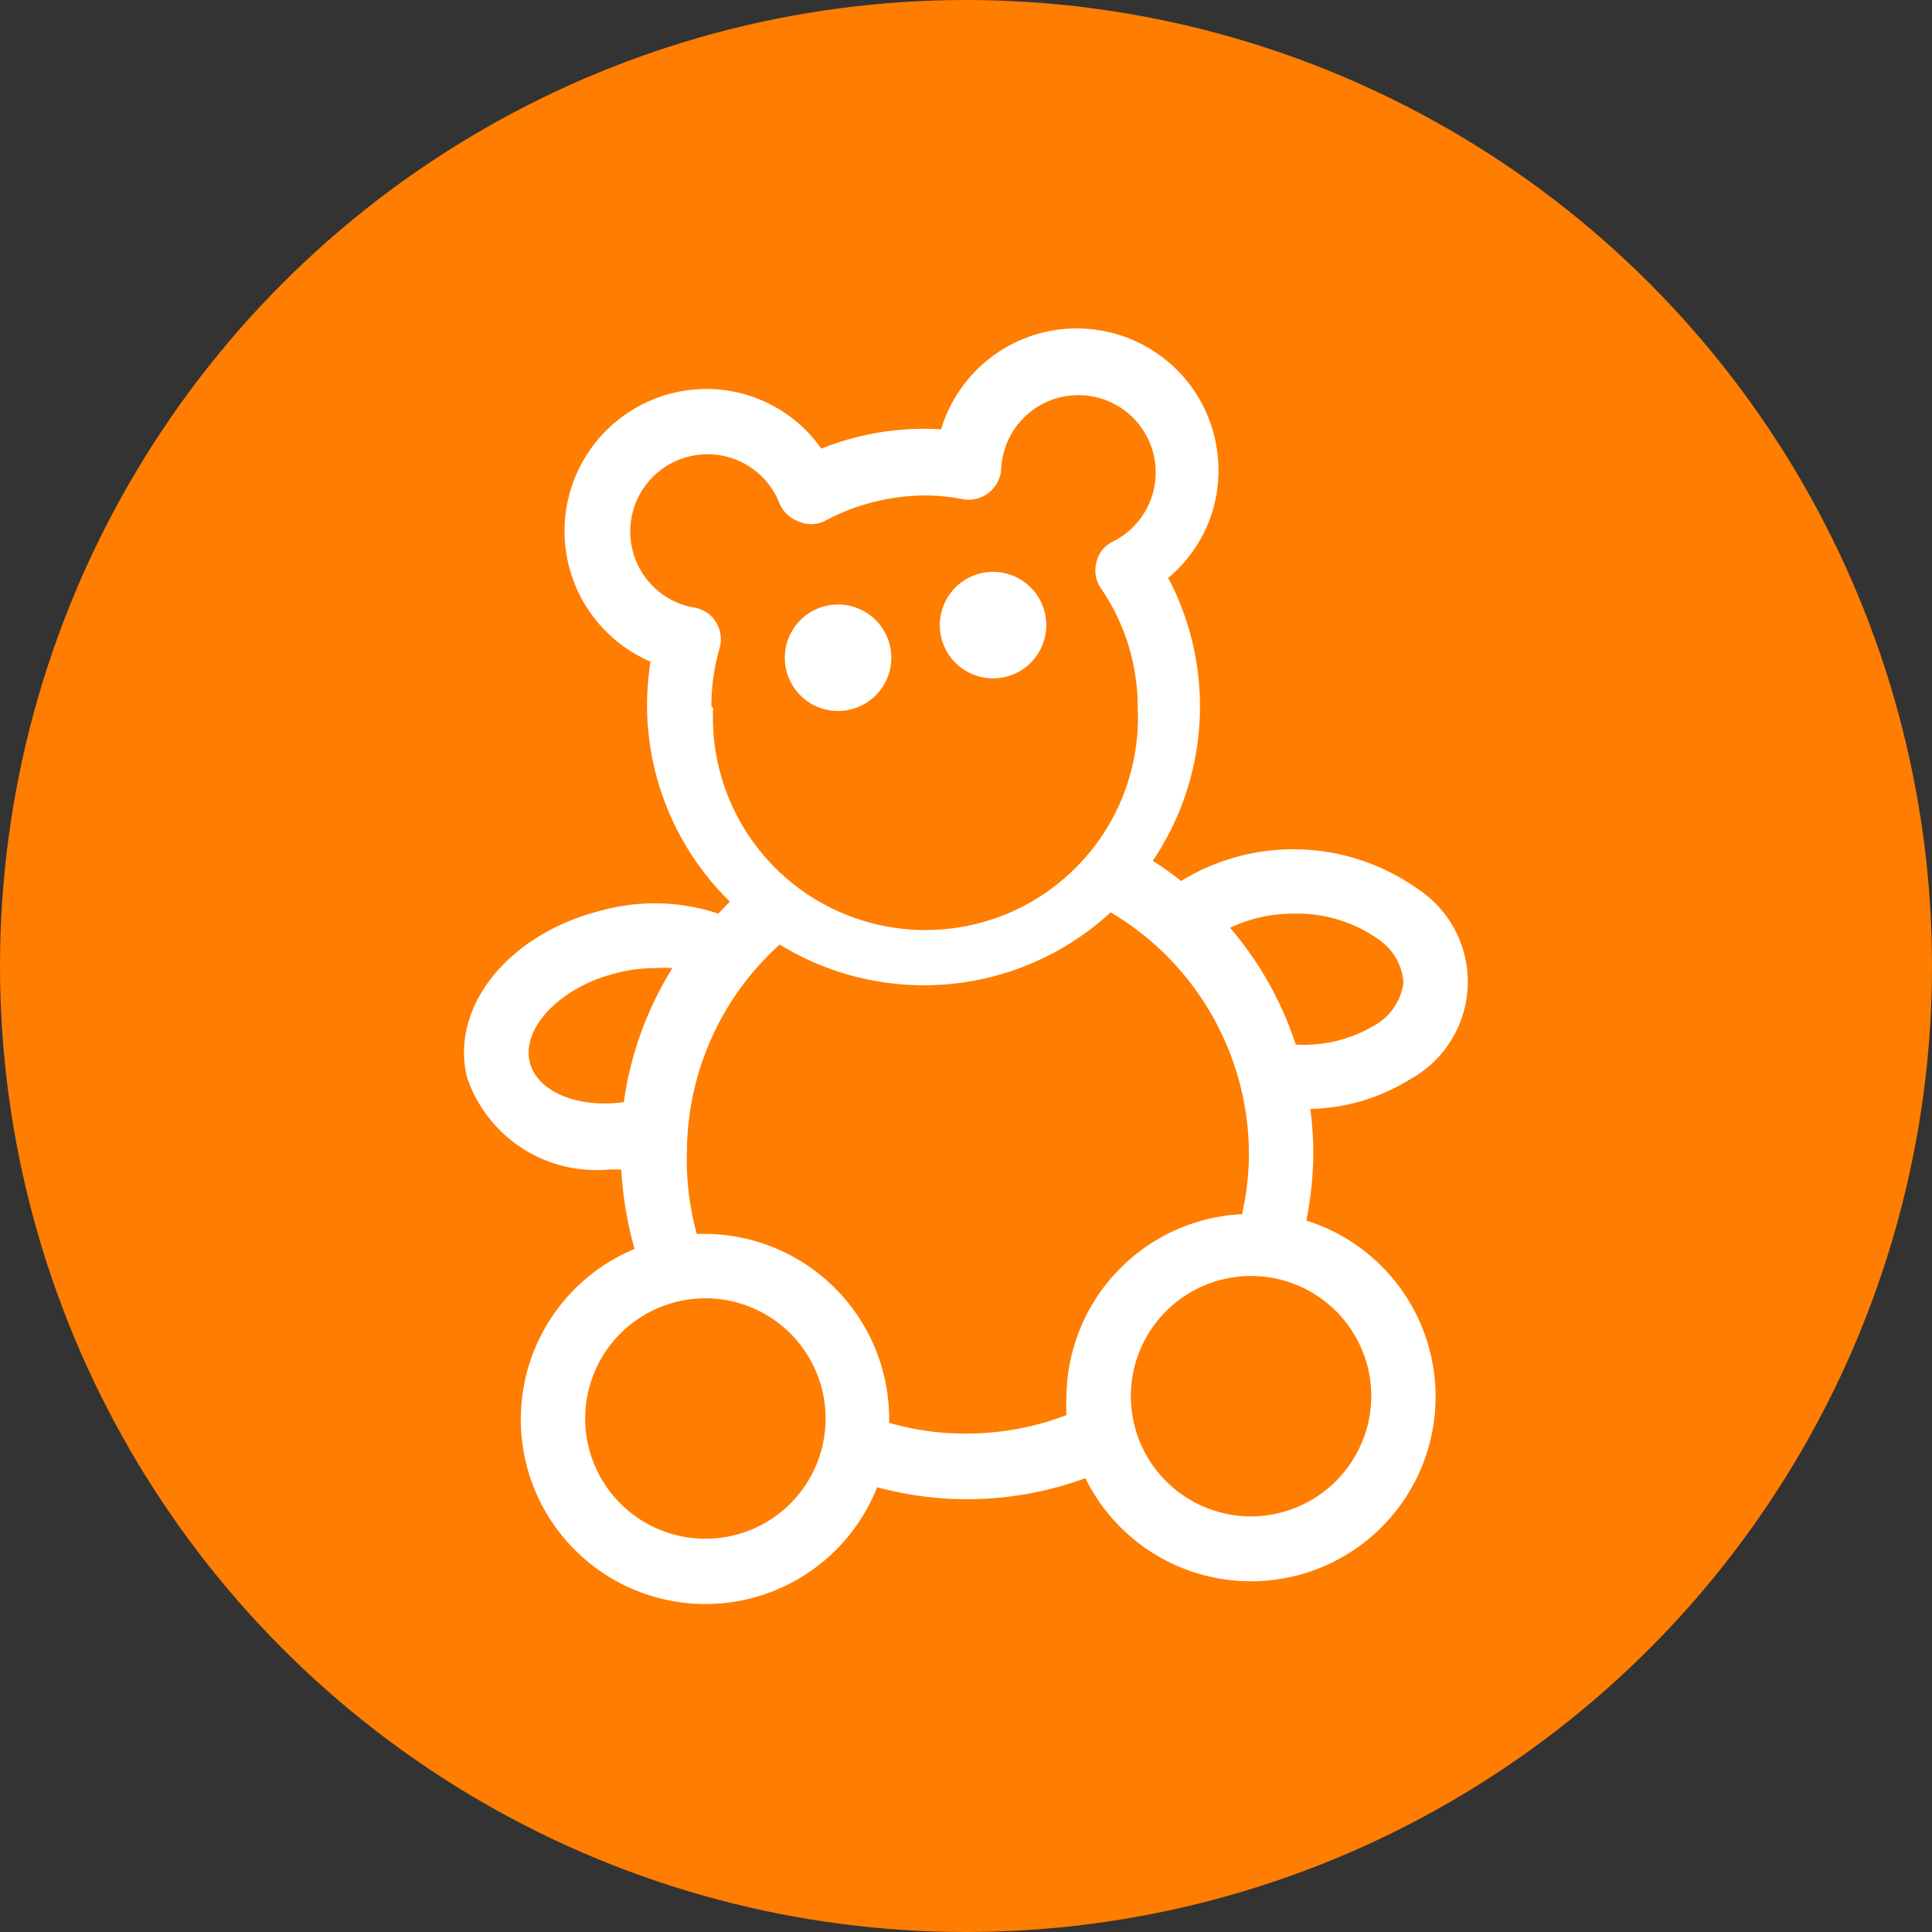 <svg xmlns="http://www.w3.org/2000/svg" viewBox="0 0 45 45"><rect x="0" y="0" width="45" height="45" fill="#333333" stroke="none"/><defs><style>.cls-1{fill:#ff7d00;}.cls-2{fill:#fff;}</style></defs><title>DL3469-Inspire me icons-45x45-OUT</title><g id="Circle"><circle class="cls-1" cx="22.5" cy="22.5" r="22.5"/></g><g id="Icon"><path class="cls-2" d="M30.43,28.41a8.14,8.14,0,0,0,.16-1.58,8.42,8.42,0,0,0-.07-1,4.58,4.58,0,0,0,2.32-.69A2.59,2.59,0,0,0,33,20.69a5,5,0,0,0-5.49-.17,7.85,7.85,0,0,0-.66-.47,6.43,6.43,0,0,0,.36-6.59A3.24,3.24,0,0,0,28.38,11a3.3,3.3,0,0,0-6.46-1,6.43,6.43,0,0,0-2.79.45,3.27,3.27,0,0,0-2.7-1.39,3.31,3.31,0,0,0-1.28,6.35,7.15,7.15,0,0,0-.08,1A6.42,6.42,0,0,0,17,21l-.27.28A4.68,4.68,0,0,0,14,21.21c-2.16.54-3.53,2.25-3.12,3.89a3.18,3.18,0,0,0,3.31,2.14l.28,0a8.62,8.62,0,0,0,.31,1.85,4.3,4.3,0,1,0,5.65,5.55,8,8,0,0,0,4.85-.21,4.3,4.3,0,1,0,5.15-6Zm-.14-7.13a3.29,3.29,0,0,1,1.82.6,1.34,1.34,0,0,1,.58,1h0a1.34,1.34,0,0,1-.67,1,3.21,3.21,0,0,1-1.84.45,7.94,7.94,0,0,0-1.53-2.72,3.43,3.43,0,0,1,1.48-.33ZM16.57,16.45a4.84,4.84,0,0,1,.19-1.35.76.76,0,0,0-.09-.62.72.72,0,0,0-.52-.33,1.8,1.8,0,1,1,2-2.44.75.75,0,0,0,.44.43.72.72,0,0,0,.61,0,5,5,0,0,1,2.36-.6,4.61,4.61,0,0,1,.88.09.76.76,0,0,0,.88-.71,1.8,1.8,0,1,1,2.61,1.69.7.7,0,0,0-.39.48.73.73,0,0,0,.1.61,4.89,4.89,0,0,1,.86,2.79,4.95,4.95,0,1,1-9.89,0Zm-4.23,8.29c-.2-.8.72-1.75,2-2.07a3.46,3.46,0,0,1,.89-.12,3,3,0,0,1,.43,0,8,8,0,0,0-1.13,3.12C13.46,25.82,12.51,25.43,12.34,24.74Zm4.09,11.1a2.8,2.8,0,1,1,2.8-2.8A2.8,2.8,0,0,1,16.43,35.84Zm8.41-3.32a3.17,3.17,0,0,0,0,.44,6.47,6.47,0,0,1-2.33.43,6.26,6.26,0,0,1-1.8-.25s0-.06,0-.1a4.31,4.31,0,0,0-4.31-4.3h-.17A6.42,6.42,0,0,1,16,26.83,6.54,6.54,0,0,1,18.16,22a6.42,6.42,0,0,0,7.71-.75,6.56,6.56,0,0,1,3.22,5.63,6.46,6.46,0,0,1-.16,1.4A4.3,4.3,0,0,0,24.84,32.52Zm4.3,2.8a2.8,2.8,0,1,1,2.8-2.8A2.81,2.81,0,0,1,29.14,35.32Zm-10.86-20a1.24,1.24,0,0,1,2.48,0,1.24,1.24,0,0,1-2.48,0Zm3.61-.76a1.24,1.24,0,0,1,2.48,0,1.24,1.24,0,0,1-2.48,0Z"/></g></svg>